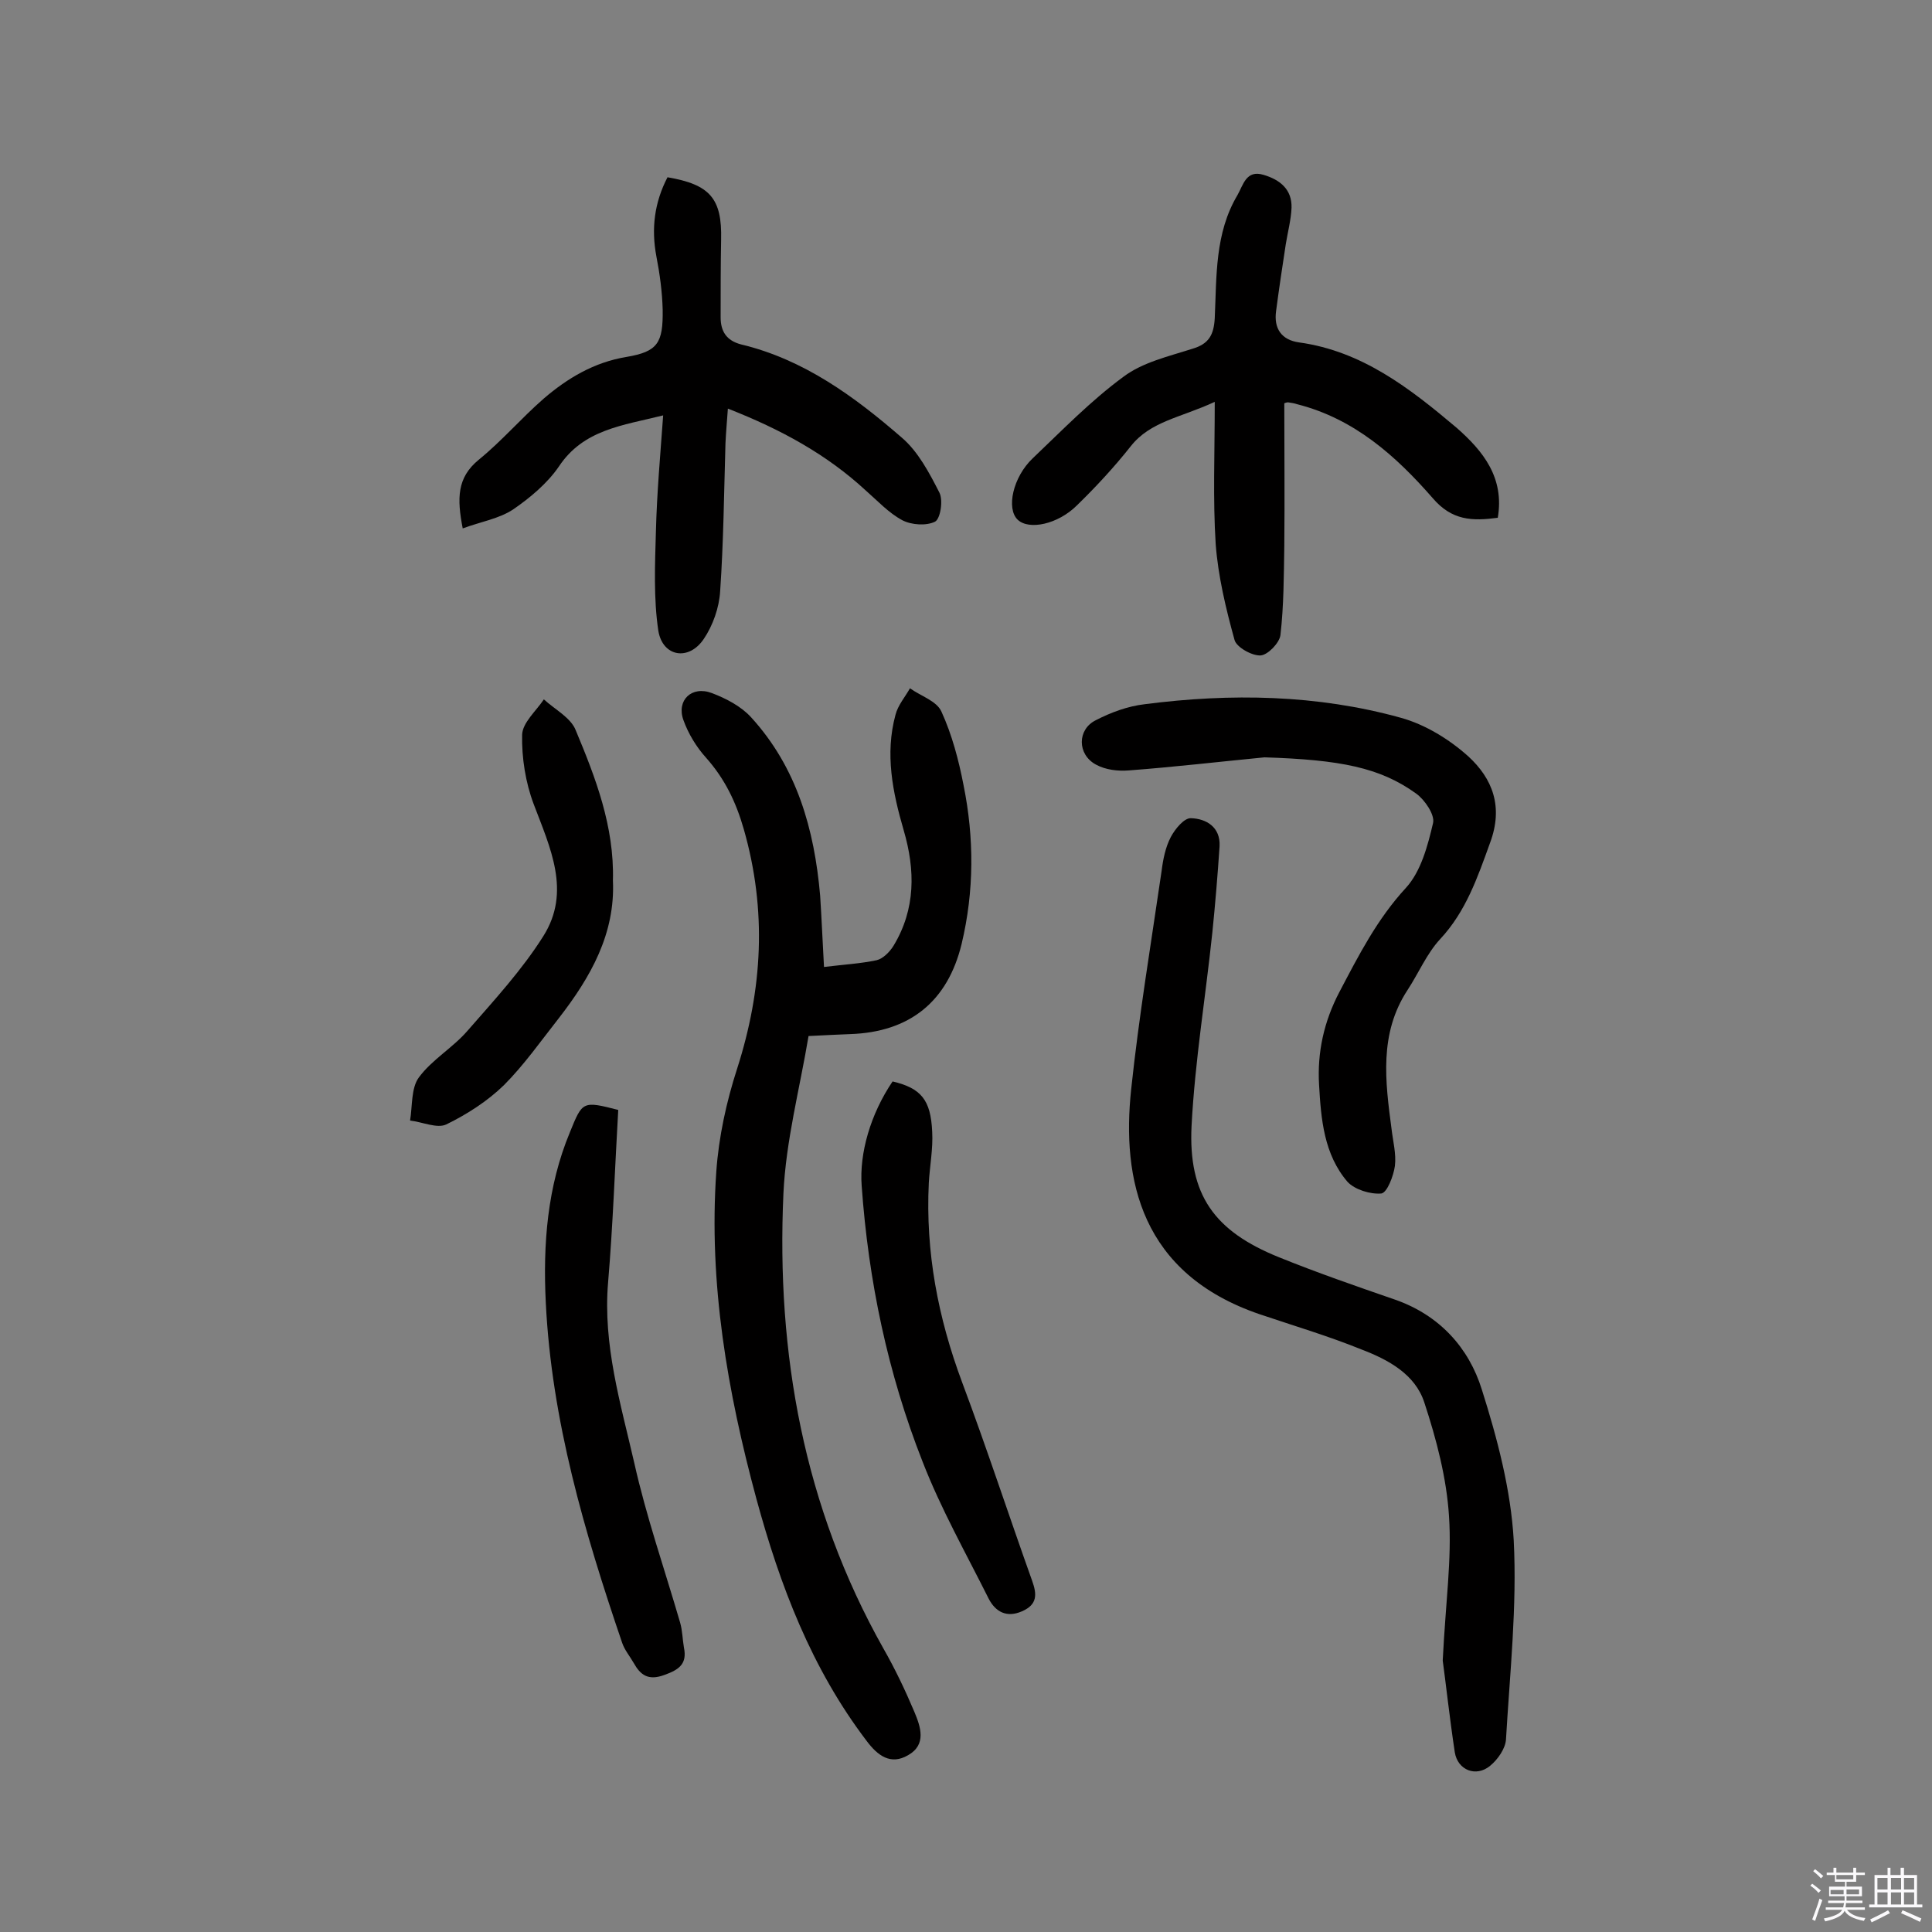 <svg enable-background="new 0 0 400 400" viewBox="0 0 400 400" xmlns="http://www.w3.org/2000/svg"><rect x="0" y="0" width="400" height="400" fill="#808080" stroke="none"/><path d="m374.8 390.4.4-.4c.7.5 1.3 1 1.8 1.4l-.5.5c-.5-.6-1.1-1.1-1.7-1.5zm1 7.3-.6-.3c.5-1.4 1.1-2.8 1.5-4.3.2.1.4.2.6.3-.5 1.3-1 2.8-1.5 4.3zm-.4-10.3.4-.4c.4.3 1 .8 1.7 1.4l-.5.5c-.4-.5-1-1-1.6-1.5zm2.5.3h1.7v-1h.6v1h3.5v-1h.6v1h1.8v.5h-1.8v1.4h-2v1h3.2v2h-3.2v.9h3.3v.5h-3.4c0 .3-.1.6-.1.9h4v.5h-3.7c.7.9 1.9 1.5 3.8 1.7-.1.2-.2.4-.3.6-2.1-.4-3.5-1.1-4-2.1-.4 1-1.8 1.7-4 2.2-.1-.2-.2-.4-.3-.6 2.1-.4 3.4-1 3.8-1.8h-3.4v-.5h3.6c.1-.3.1-.6.2-.9h-3.3v-.5h3.4c0-.3 0-.6 0-.9h-3.2v-2h3.3v-1h-2.1v-1.4h-1.7v-.5zm1.1 3.5v1h2.7c0-.3 0-.4 0-.4 0-.1 0-.2 0-.2 0-.1 0-.2 0-.3h-2.7zm1.2-3v.9h3.5v-.9zm4.7 3h-2.6v.6.4h2.6z" fill="#fbfafc"/><path d="m393.6 386.7h.6v1.5h2.7v6.1h1.1v.6h-11v-.6h1.1v-6.1h2.7v-1.5h.6v1.5h2.1v-1.5zm-2.7 8.8.4.6c-1.2.6-2.5 1.3-3.8 1.9-.1-.2-.2-.4-.3-.6 1.2-.6 2.5-1.2 3.7-1.9zm-2.2-6.7v2.4h2.1v-2.4zm0 3v2.5h2.1v-2.5zm2.8-3v2.4h2.1v-2.4zm0 3v2.5h2.1v-2.5zm6 6.1c-1.4-.7-2.7-1.3-3.9-1.8l.3-.6c1.5.6 2.7 1.2 3.9 1.7zm-1.2-9.1h-2.1v2.4h2.1zm-2.1 3v2.5h2.1v-2.5z" fill="#fbfafc"/><g fill="#010000"><path d="m170.6 200.2c4.1-.5 7.6-.7 10.9-1.4 1.3-.3 2.7-1.7 3.5-3 4.6-7.6 4.5-15.7 2.1-23.9-2.3-7.9-3.9-15.8-1.7-23.9.5-2 2-3.7 3-5.5 2.2 1.6 5.5 2.6 6.5 4.8 2.2 4.8 3.6 10.1 4.6 15.3 2.2 10.9 2.2 21.9-.4 32.8-2.9 12-10.8 18.3-23.1 18.7-2.4.1-4.8.2-8.6.4-1.8 10.8-4.7 21.7-5.2 32.6-1.5 33.1 4.2 64.9 20.7 94.2 2.4 4.2 4.5 8.6 6.4 13.1 1.3 3.1 2.6 6.8-1.3 9-3.6 2.1-6.3.1-8.6-3-11.4-15-17.9-32.1-22.8-50.1-6-22.2-9.9-44.6-8.3-67.7.5-7.2 2.1-14.5 4.3-21.3 5.3-16.5 6.2-32.8 1.4-49.6-1.6-5.6-3.9-10.4-7.8-14.8-2-2.2-3.7-5-4.7-7.8-1.5-4.1 1.7-7.2 5.9-5.6 2.9 1.1 6 2.7 8.1 5 9.5 10.4 13.1 23.2 14.3 36.9.3 4.6.5 9.4.8 14.8z"/><path d="m298.7 343.8c.6-12.1 1.9-21 1.3-29.9-.5-7.9-2.6-15.9-5.1-23.5-1.9-5.9-7.5-8.9-13-11-6.9-2.8-14-4.9-21.1-7.3-24.6-8.4-28.6-27.9-26.6-46.6 1.6-15.1 4.1-30.1 6.3-45.2.3-2.4.8-4.9 1.9-7 .9-1.7 2.8-4 4.2-3.9 3.1.1 6.1 1.8 5.9 5.8-.4 6-.9 12-1.5 17.9-1.4 13.3-3.6 26.6-4.3 40-.7 14.3 4.7 21.8 18.1 27.2 7.9 3.2 16 6 24.1 8.8 9.1 3.2 15.2 9.9 17.9 18.6 3.2 10.1 6 20.7 6.6 31.2.7 13.7-.8 27.5-1.6 41.2-.1 1.9-1.7 4.2-3.3 5.5-2.9 2.4-6.7.9-7.3-2.8-1.1-7.3-1.9-14.7-2.5-19z"/><path d="m310.1 107.2c-5.3.7-9.5.6-13.5-4.1-7.6-8.7-16.2-16.4-28-19.4-.6-.2-1.2-.3-1.9-.4-.3 0-.6.1-.8.2 0 9.9.1 19.7 0 29.6-.1 6.1-.1 12.3-.8 18.4-.2 1.6-2.6 4.1-4.1 4.2-1.8.1-5-1.7-5.4-3.2-1.8-6.5-3.4-13.2-3.9-19.8-.6-9.3-.2-18.7-.2-29.5-7.1 3.3-13.3 4-17.4 9.2-3.4 4.3-7.2 8.4-11.1 12.2-4 4-10 5.2-12.3 3-2.4-2.3-1-8.8 3.1-12.7 6.1-5.8 12-11.9 18.8-16.9 4-3 9.3-4.2 14.3-5.8 3.4-1 4.4-2.9 4.6-6.3.4-8.7 0-17.6 4.7-25.5 1.2-2.1 1.8-5.3 5.4-4.2 3.4 1 5.9 3 5.8 6.8-.1 2.5-.8 5.1-1.2 7.6-.7 4.6-1.4 9.2-2 13.8-.5 3.6 1.1 6 4.8 6.5 13 1.8 22.9 9.5 32.5 17.6 5.6 4.9 10 10.4 8.6 18.7z"/><path d="m150.7 84.6c-.2 2.8-.4 5-.5 7.2-.3 10.2-.4 20.4-1.1 30.6-.2 3.4-1.5 7.1-3.4 9.9-3.1 4.6-8.5 3.7-9.4-1.7-1-6.7-.7-13.7-.5-20.6.2-7.9.9-15.7 1.5-24-8.4 2.1-16.5 2.9-21.6 10.6-2.4 3.5-6 6.5-9.5 8.9-2.9 1.9-6.6 2.5-10.4 3.9-1.2-6.2-1.2-10.5 3.3-14.2 4.8-3.9 8.8-8.6 13.5-12.7 4.9-4.2 10.4-7.5 17.1-8.6 6.5-1.1 7.6-2.9 7.5-9.8-.1-3.7-.6-7.4-1.3-11-1.1-5.8-.4-11.2 2.3-16.4 8.8 1.5 11.3 4.4 11.1 12.9-.1 5.4-.1 10.7-.1 16.1 0 2.9 1.2 4.8 4.2 5.6 13 3.1 23.5 10.8 33.3 19.3 3.4 2.9 5.7 7.3 7.8 11.4.8 1.6.2 5.4-.9 6-1.8.9-4.9.7-6.8-.3-2.8-1.5-5.1-4-7.5-6.1-8.1-7.5-17.6-12.7-28.6-17z"/><path d="m261.8 156.8c-9.3.9-18.7 2-28 2.7-2.3.2-4.9-.1-6.9-1.2-3.9-2.1-3.9-7.3 0-9.2 3.1-1.6 6.6-2.9 10.1-3.3 17.8-2.3 35.7-2 53 2.8 5.1 1.4 10.1 4.5 14 8 5 4.6 7.3 10.4 4.5 17.9-2.6 7.2-5 14.2-10.3 19.9-2.8 3-4.5 7.1-6.8 10.6-5.9 9-4.6 18.9-3.3 28.7.3 2.6 1 5.2.7 7.7-.3 2.1-1.6 5.5-2.8 5.7-2.3.2-5.5-.8-7-2.4-4.9-5.7-5.5-13-5.9-20.1-.4-6.7 1-13.1 4.2-19.2 4-7.6 7.8-15.1 13.8-21.6 3.1-3.4 4.5-8.7 5.6-13.4.4-1.7-1.7-4.8-3.5-6.1-7.5-5.4-15.7-7-31.4-7.5z"/><path d="m128 229.8c-.7 12.1-1.1 23.9-2.1 35.7-1.1 12.9 2.6 25.1 5.4 37.3 2.5 11.2 6.3 22.1 9.5 33.1.5 1.7.5 3.5.8 5.2.7 3.4-1 4.6-4.1 5.7-3.3 1.2-4.9 0-6.3-2.5-.8-1.4-1.9-2.7-2.4-4.2-7.8-22.9-14.6-46-15.8-70.4-.6-12.1.3-24 5-35.3 2.6-6.4 2.6-6.5 10-4.6z"/><path d="m184.8 223.9c5.9 1.4 7.9 3.8 8.2 10.4.2 3.5-.5 7.1-.7 10.6-.7 14.3 1.9 27.9 6.9 41.3 5.1 13.6 9.6 27.4 14.5 41.1 1 2.8 1.1 4.9-2.1 6.3s-5.5.1-6.9-2.6c-4.7-9.4-9.9-18.6-13.7-28.4-7.2-18.3-11.2-37.4-12.6-57.1-.5-6.7 1.8-14.8 6.4-21.6z"/><path d="m126.9 182.3c.5 11-4.6 20-11.2 28.5-3.7 4.7-7.2 9.7-11.4 13.9-3.4 3.3-7.6 6-11.9 8.1-1.9.9-4.9-.5-7.5-.8.5-3 .2-6.7 1.8-8.9 2.7-3.7 7.1-6.2 10.1-9.7 5.5-6.3 11.3-12.6 15.7-19.6 5.8-9.2 1.4-18.3-2-27.3-1.7-4.5-2.5-9.6-2.4-14.4.1-2.5 2.9-4.9 4.5-7.3 2.3 2.1 5.6 3.8 6.6 6.4 4.1 9.8 8 19.9 7.7 31.1z"/></g></svg>
